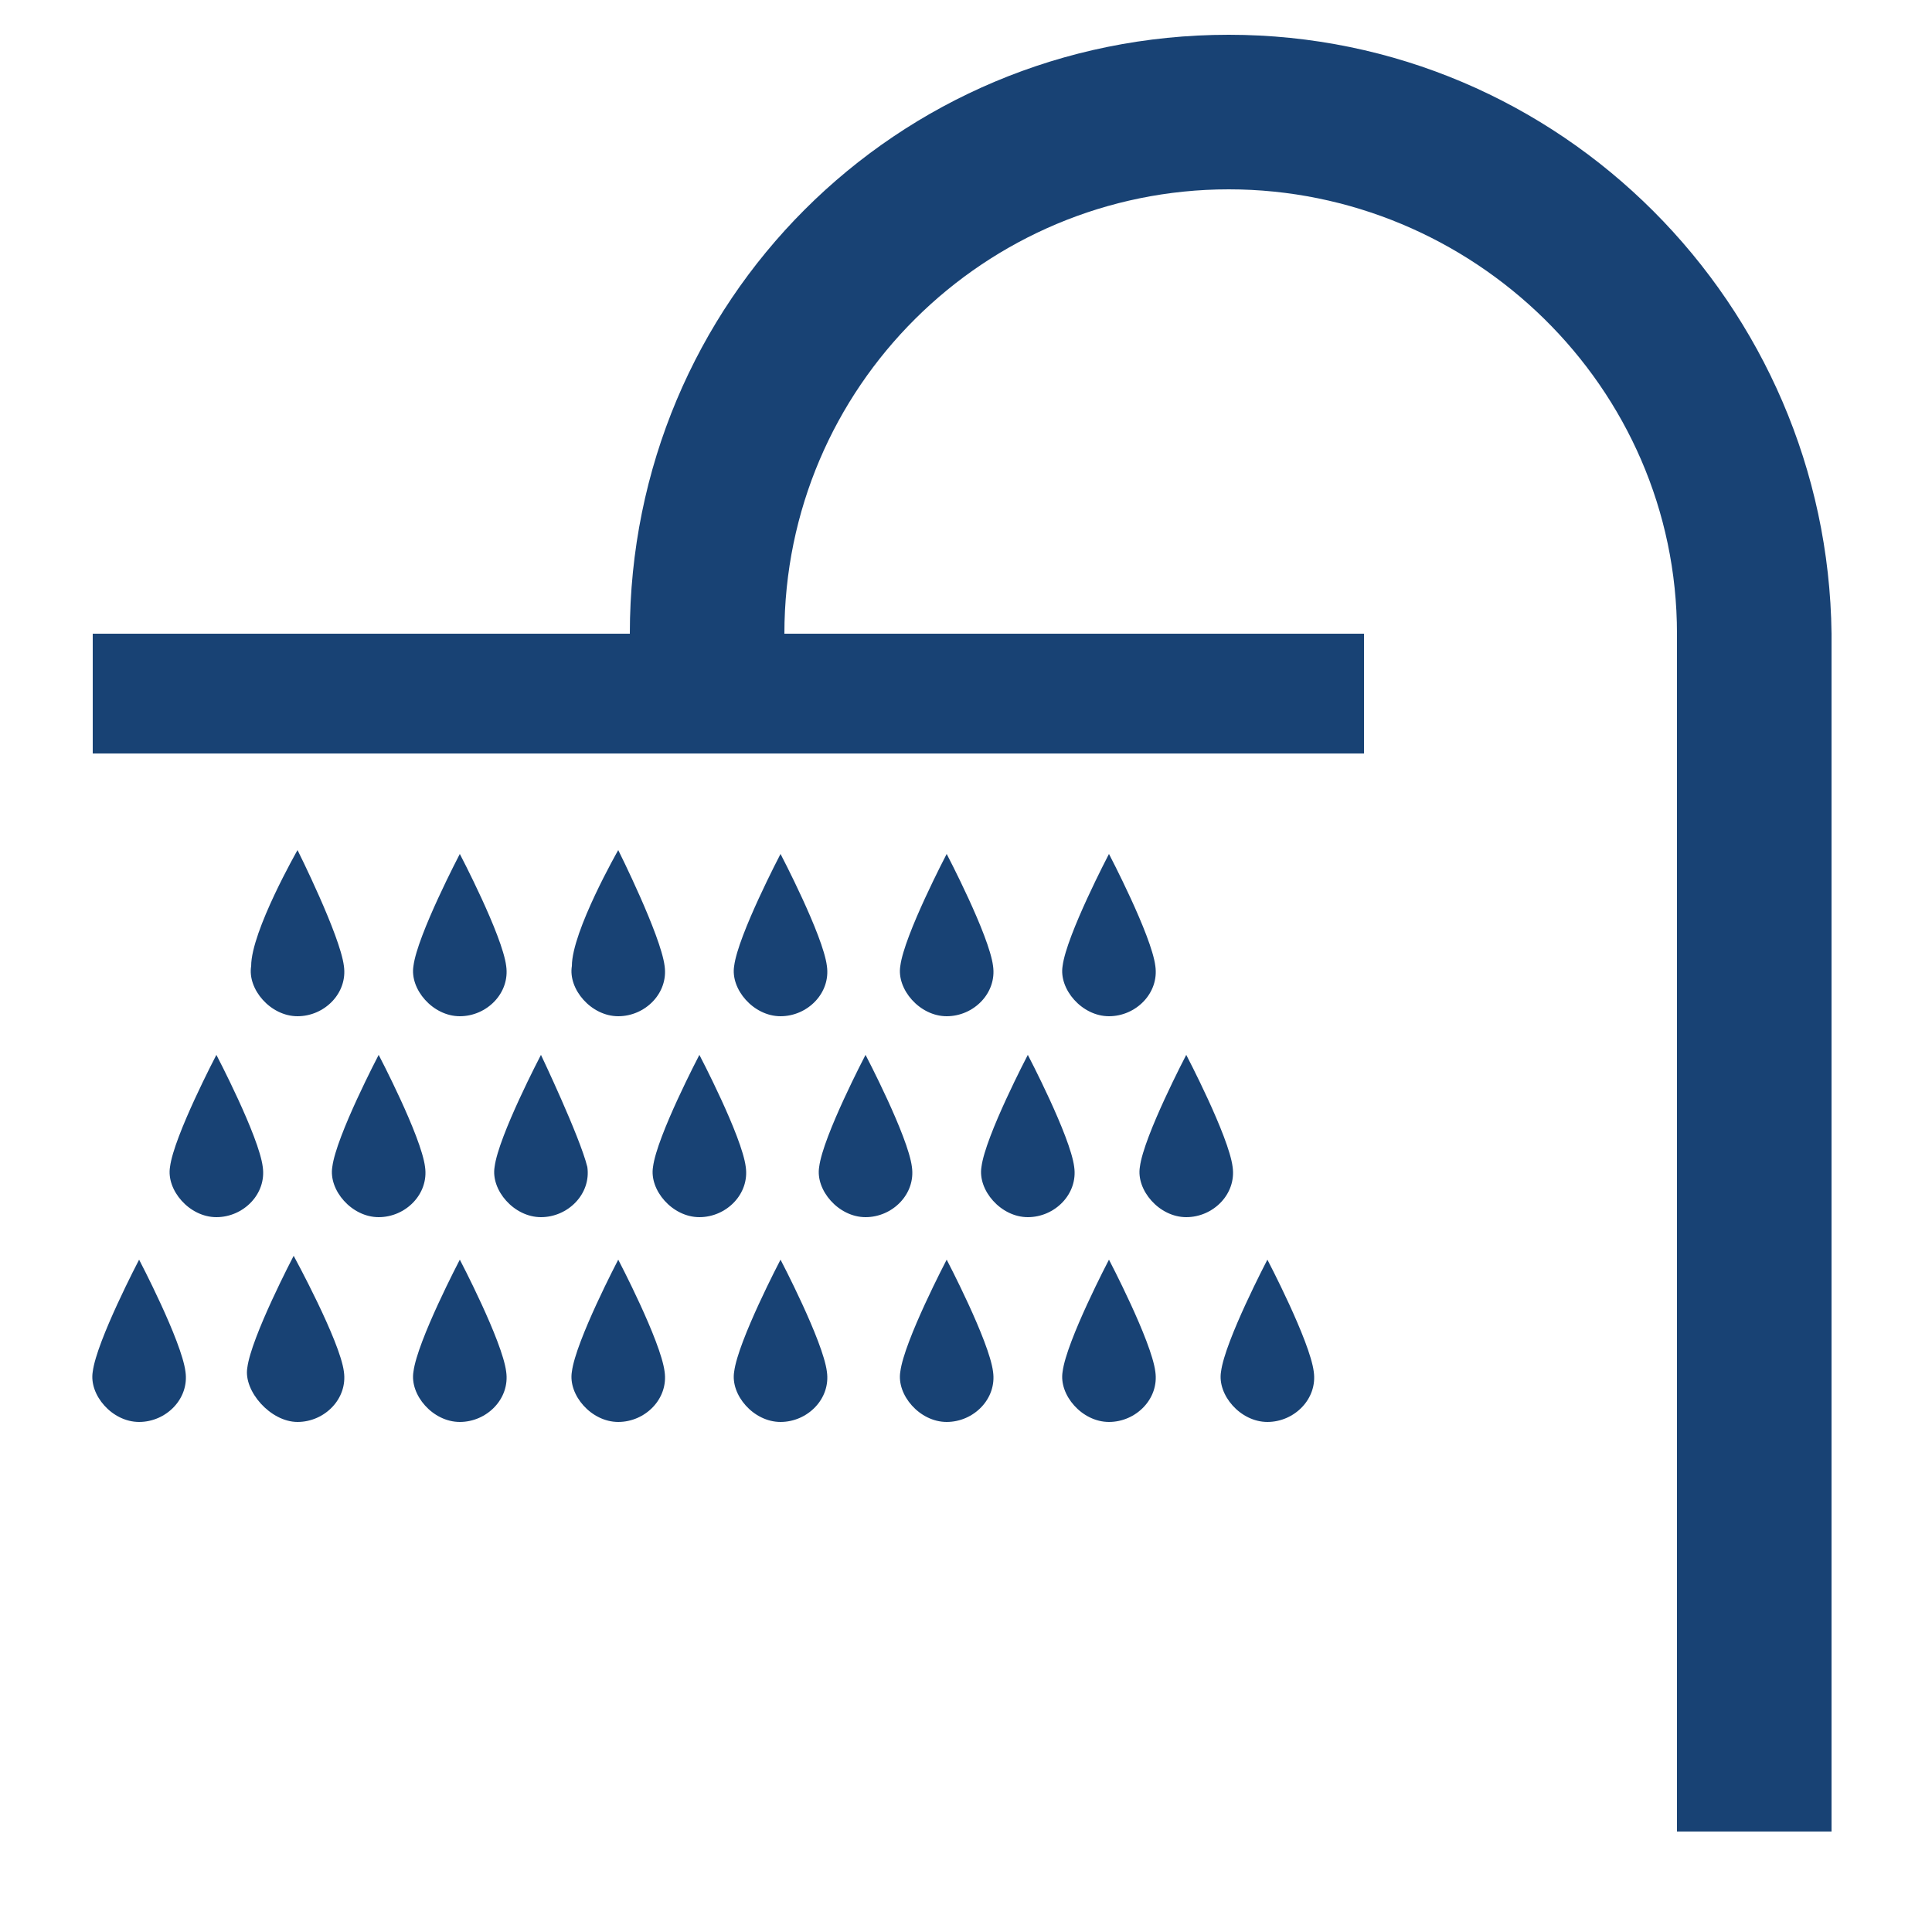 <?xml version="1.0" encoding="utf-8"?>
<!-- Generator: Adobe Illustrator 24.3.0, SVG Export Plug-In . SVG Version: 6.00 Build 0)  -->
<svg version="1.1" id="Layer_1" xmlns="http://www.w3.org/2000/svg" xmlns:xlink="http://www.w3.org/1999/xlink" x="0px" y="0px"
	 viewBox="0 0 50 50" style="enable-background:new 0 0 50 50;" xml:space="preserve">
<style type="text/css">
	.st0{fill:#184274;}
</style>
<g>
	<path class="st0" d="M31.8,0.9c-8.6,0-15.5,6.9-15.5,15.5H2.4v3.1h32.9v-3.1h-15c0-6.4,5.2-11.5,11.5-11.5S43.4,10,43.4,16.4v31h4
		v-31C47.3,7.9,40.4,0.9,31.8,0.9z"/>
	<path class="st0" d="M8.9,25c0.1,0.7-0.5,1.3-1.2,1.3s-1.3-0.7-1.2-1.3C6.5,24.1,7.7,22,7.7,22S8.8,24.2,8.9,25z"/>
	<path class="st0" d="M13.1,25c0.1,0.7-0.5,1.3-1.2,1.3c-0.7,0-1.3-0.7-1.2-1.3c0.1-0.8,1.2-2.9,1.2-2.9S13,24.2,13.1,25z"/>
	<path class="st0" d="M17.2,25c0.1,0.7-0.5,1.3-1.2,1.3c-0.7,0-1.3-0.7-1.2-1.3C14.8,24.1,16,22,16,22S17.1,24.2,17.2,25z"/>
	<path class="st0" d="M21.4,25c0.1,0.7-0.5,1.3-1.2,1.3c-0.7,0-1.3-0.7-1.2-1.3c0.1-0.8,1.2-2.9,1.2-2.9S21.3,24.2,21.4,25z"/>
	<path class="st0" d="M25.7,25c0.1,0.7-0.5,1.3-1.2,1.3c-0.7,0-1.3-0.7-1.2-1.3c0.1-0.8,1.2-2.9,1.2-2.9S25.6,24.2,25.7,25z"/>
	<path class="st0" d="M29.9,25c0.1,0.7-0.5,1.3-1.2,1.3c-0.7,0-1.3-0.7-1.2-1.3c0.1-0.8,1.2-2.9,1.2-2.9S29.8,24.2,29.9,25z"/>
	<path class="st0" d="M6.8,30.2c0.1,0.7-0.5,1.3-1.2,1.3c-0.7,0-1.3-0.7-1.2-1.3c0.1-0.8,1.2-2.9,1.2-2.9S6.7,29.4,6.8,30.2z"/>
	<path class="st0" d="M11,30.2c0.1,0.7-0.5,1.3-1.2,1.3c-0.7,0-1.3-0.7-1.2-1.3c0.1-0.8,1.2-2.9,1.2-2.9S10.9,29.4,11,30.2z"/>
	<path class="st0" d="M15.2,30.2c0.1,0.7-0.5,1.3-1.2,1.3c-0.7,0-1.3-0.7-1.2-1.3c0.1-0.8,1.2-2.9,1.2-2.9S15,29.4,15.2,30.2z"/>
	<path class="st0" d="M19.3,30.2c0.1,0.7-0.5,1.3-1.2,1.3s-1.3-0.7-1.2-1.3c0.1-0.8,1.2-2.9,1.2-2.9S19.2,29.4,19.3,30.2z"/>
	<path class="st0" d="M23.6,30.2c0.1,0.7-0.5,1.3-1.2,1.3c-0.7,0-1.3-0.7-1.2-1.3c0.1-0.8,1.2-2.9,1.2-2.9S23.5,29.4,23.6,30.2z"/>
	<path class="st0" d="M27.8,30.2c0.1,0.7-0.5,1.3-1.2,1.3c-0.7,0-1.3-0.7-1.2-1.3c0.1-0.8,1.2-2.9,1.2-2.9S27.7,29.4,27.8,30.2z"/>
	<path class="st0" d="M31.9,30.2c0.1,0.7-0.5,1.3-1.2,1.3c-0.7,0-1.3-0.7-1.2-1.3c0.1-0.8,1.2-2.9,1.2-2.9S31.8,29.4,31.9,30.2z"/>
	<path class="st0" d="M8.4,22"/>
	<path class="st0" d="M8.9,35.5c0.1,0.7-0.5,1.3-1.2,1.3S6.3,36,6.4,35.4c0.1-0.8,1.2-2.9,1.2-2.9S8.8,34.7,8.9,35.5z"/>
	<path class="st0" d="M4.8,35.5c0.1,0.7-0.5,1.3-1.2,1.3c-0.7,0-1.3-0.7-1.2-1.3c0.1-0.8,1.2-2.9,1.2-2.9S4.7,34.7,4.8,35.5z"/>
	<path class="st0" d="M13.1,35.5c0.1,0.7-0.5,1.3-1.2,1.3c-0.7,0-1.3-0.7-1.2-1.3c0.1-0.8,1.2-2.9,1.2-2.9S13,34.7,13.1,35.5z"/>
	<path class="st0" d="M17.2,35.5c0.1,0.7-0.5,1.3-1.2,1.3c-0.7,0-1.3-0.7-1.2-1.3c0.1-0.8,1.2-2.9,1.2-2.9S17.1,34.7,17.2,35.5z"/>
	<path class="st0" d="M21.4,35.5c0.1,0.7-0.5,1.3-1.2,1.3c-0.7,0-1.3-0.7-1.2-1.3c0.1-0.8,1.2-2.9,1.2-2.9S21.3,34.7,21.4,35.5z"/>
	<path class="st0" d="M25.7,35.5c0.1,0.7-0.5,1.3-1.2,1.3c-0.7,0-1.3-0.7-1.2-1.3c0.1-0.8,1.2-2.9,1.2-2.9S25.6,34.7,25.7,35.5z"/>
	<path class="st0" d="M29.9,35.5c0.1,0.7-0.5,1.3-1.2,1.3c-0.7,0-1.3-0.7-1.2-1.3c0.1-0.8,1.2-2.9,1.2-2.9S29.8,34.7,29.9,35.5z"/>
	<path class="st0" d="M34,35.5c0.1,0.7-0.5,1.3-1.2,1.3c-0.7,0-1.3-0.7-1.2-1.3c0.1-0.8,1.2-2.9,1.2-2.9S33.9,34.7,34,35.5z"/>
	<path class="st0" d="M8.4,32.5"/>
</g>
</svg>
